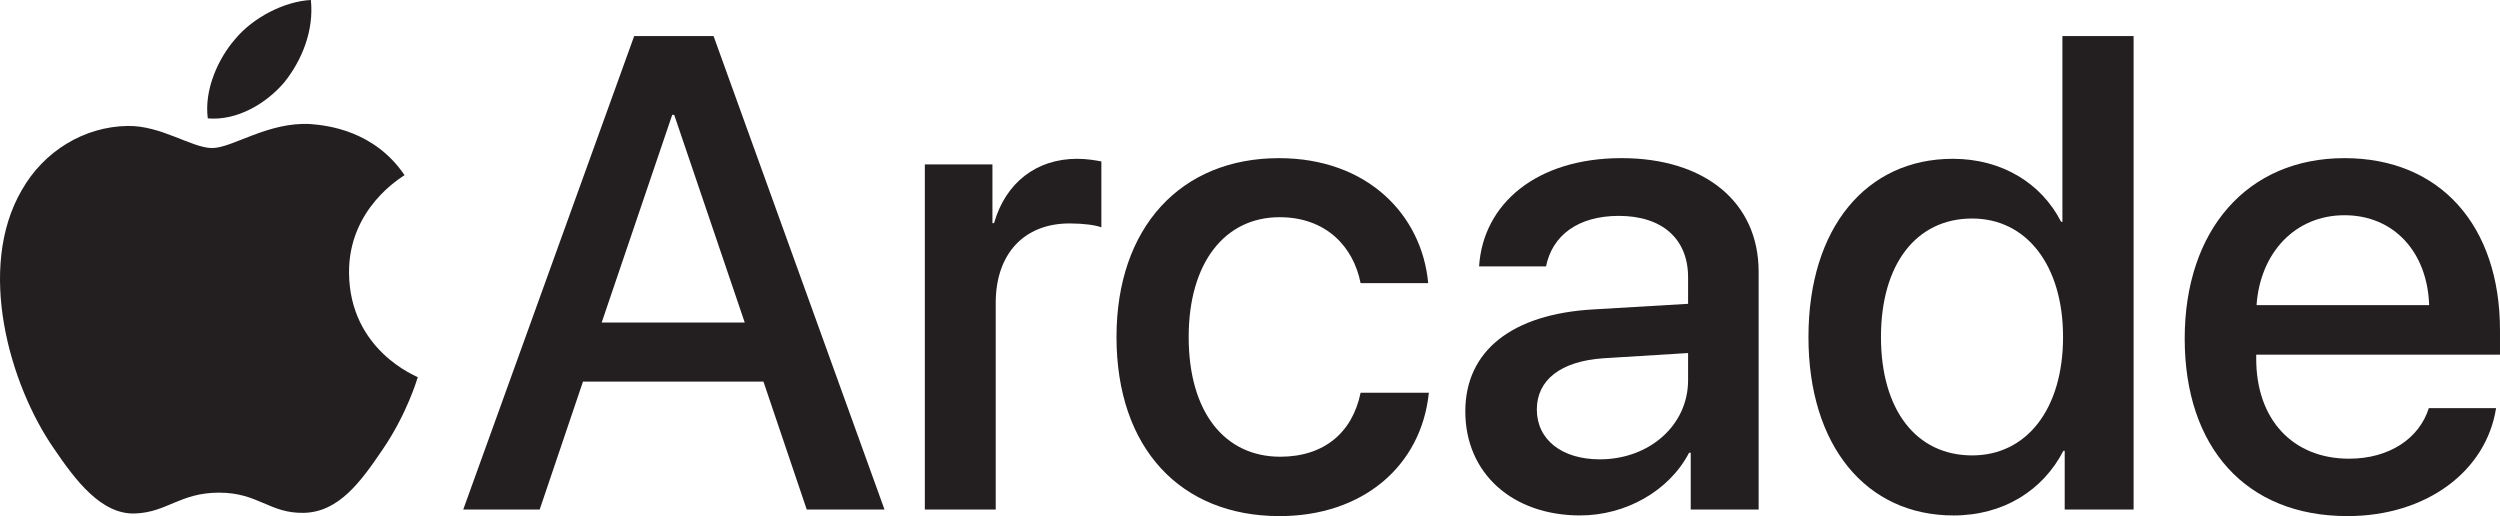 <?xml version="1.0" encoding="UTF-8"?><svg xmlns="http://www.w3.org/2000/svg" viewBox="0 0 385.77 79.639"><g id="a"/><g id="b"><g id="c"><g><g><path d="M43.873,12.699c2.733-3.418,4.588-8.008,4.098-12.699-4.001,.199-8.883,2.639-11.71,6.061-2.538,2.93-4.784,7.712-4.199,12.206,4.491,.39,8.978-2.245,11.81-5.567" style="fill:#231f20;"/><path d="M47.921,19.144c-6.522-.389-12.068,3.702-15.182,3.702-3.116,0-7.886-3.506-13.045-3.411-6.714,.099-12.944,3.895-16.352,9.933-7.008,12.079-1.849,29.996,4.966,39.834,3.309,4.867,7.298,10.226,12.554,10.033,4.966-.195,6.912-3.215,12.948-3.215,6.031,0,7.785,3.215,13.041,3.118,5.451-.098,8.859-4.869,12.168-9.741,3.797-5.548,5.351-10.905,5.449-11.199-.098-.097-10.511-4.092-10.608-16.071-.098-10.03,8.176-14.8,8.565-15.096-4.672-6.91-11.973-7.69-14.504-7.885" style="fill:#231f20;"/></g><g><path d="M117.805,58.881h-27.846l-6.683,19.746h-11.797L97.858,5.569h12.252l26.377,73.058h-11.999l-6.683-19.746Zm-24.96-9.113h22.074l-10.886-32.047h-.304l-10.885,32.047Z" style="fill:#231f20;"/><path d="M142.71,25.365h10.43v9.062h.253c1.772-6.227,6.531-9.923,12.81-9.923,1.569,0,2.937,.253,3.746,.405v10.176c-.86-.354-2.784-.607-4.911-.607-7.037,0-11.391,4.709-11.391,12.252v31.897h-10.937V25.365Z" style="fill:#231f20;"/><path d="M209.951,43.693c-1.113-5.671-5.366-10.177-12.505-10.177-8.455,0-14.024,7.037-14.024,18.48,0,11.695,5.62,18.479,14.126,18.479,6.733,0,11.138-3.695,12.403-9.871h10.532c-1.165,11.34-10.228,19.035-23.037,19.035-15.239,0-25.162-10.43-25.162-27.643,0-16.911,9.923-27.593,25.061-27.593,13.721,0,22.075,8.81,23.037,19.29h-10.43Z" style="fill:#231f20;"/><path d="M226.108,63.488c0-9.316,7.139-15.037,19.796-15.746l14.581-.86v-4.101c0-5.924-4-9.468-10.683-9.468-6.329,0-10.278,3.037-11.24,7.797h-10.328c.607-9.62,8.81-16.708,21.973-16.708,12.911,0,21.163,6.835,21.163,17.518v36.706h-10.479v-8.76h-.254c-3.088,5.924-9.821,9.67-16.809,9.67-10.43,0-17.72-6.481-17.72-16.049Zm34.377-4.809v-4.203l-13.113,.81c-6.531,.455-10.227,3.342-10.227,7.898,0,4.656,3.848,7.695,9.721,7.695,7.644,0,13.619-5.266,13.619-12.201Z" style="fill:#231f20;"/><path d="M279.06,51.996c0-16.809,8.91-27.492,22.276-27.492,7.644,0,13.721,3.848,16.707,9.721h.203V5.569h10.986V78.627h-10.632v-9.062h-.203c-3.139,6.074-9.214,9.973-16.96,9.973-13.468,0-22.378-10.732-22.378-27.541Zm11.188,0c0,11.238,5.417,18.277,14.075,18.277,8.404,0,14.023-7.139,14.023-18.277,0-11.038-5.619-18.277-14.023-18.277-8.658,0-14.075,7.088-14.075,18.277Z" style="fill:#231f20;"/><path d="M385.163,62.982c-1.519,9.721-10.733,16.656-22.935,16.656-15.645,0-25.111-10.58-25.111-27.391,0-16.706,9.619-27.845,24.656-27.845,14.783,0,23.997,10.43,23.997,26.58v3.748h-37.616v.658c0,9.264,5.568,15.391,14.327,15.391,6.228,0,10.835-3.139,12.303-7.797h10.379Zm-36.959-15.898h26.631c-.253-8.15-5.417-13.872-13.062-13.872s-13.012,5.822-13.569,13.872Z" style="fill:#231f20;"/></g></g></g></g></svg>